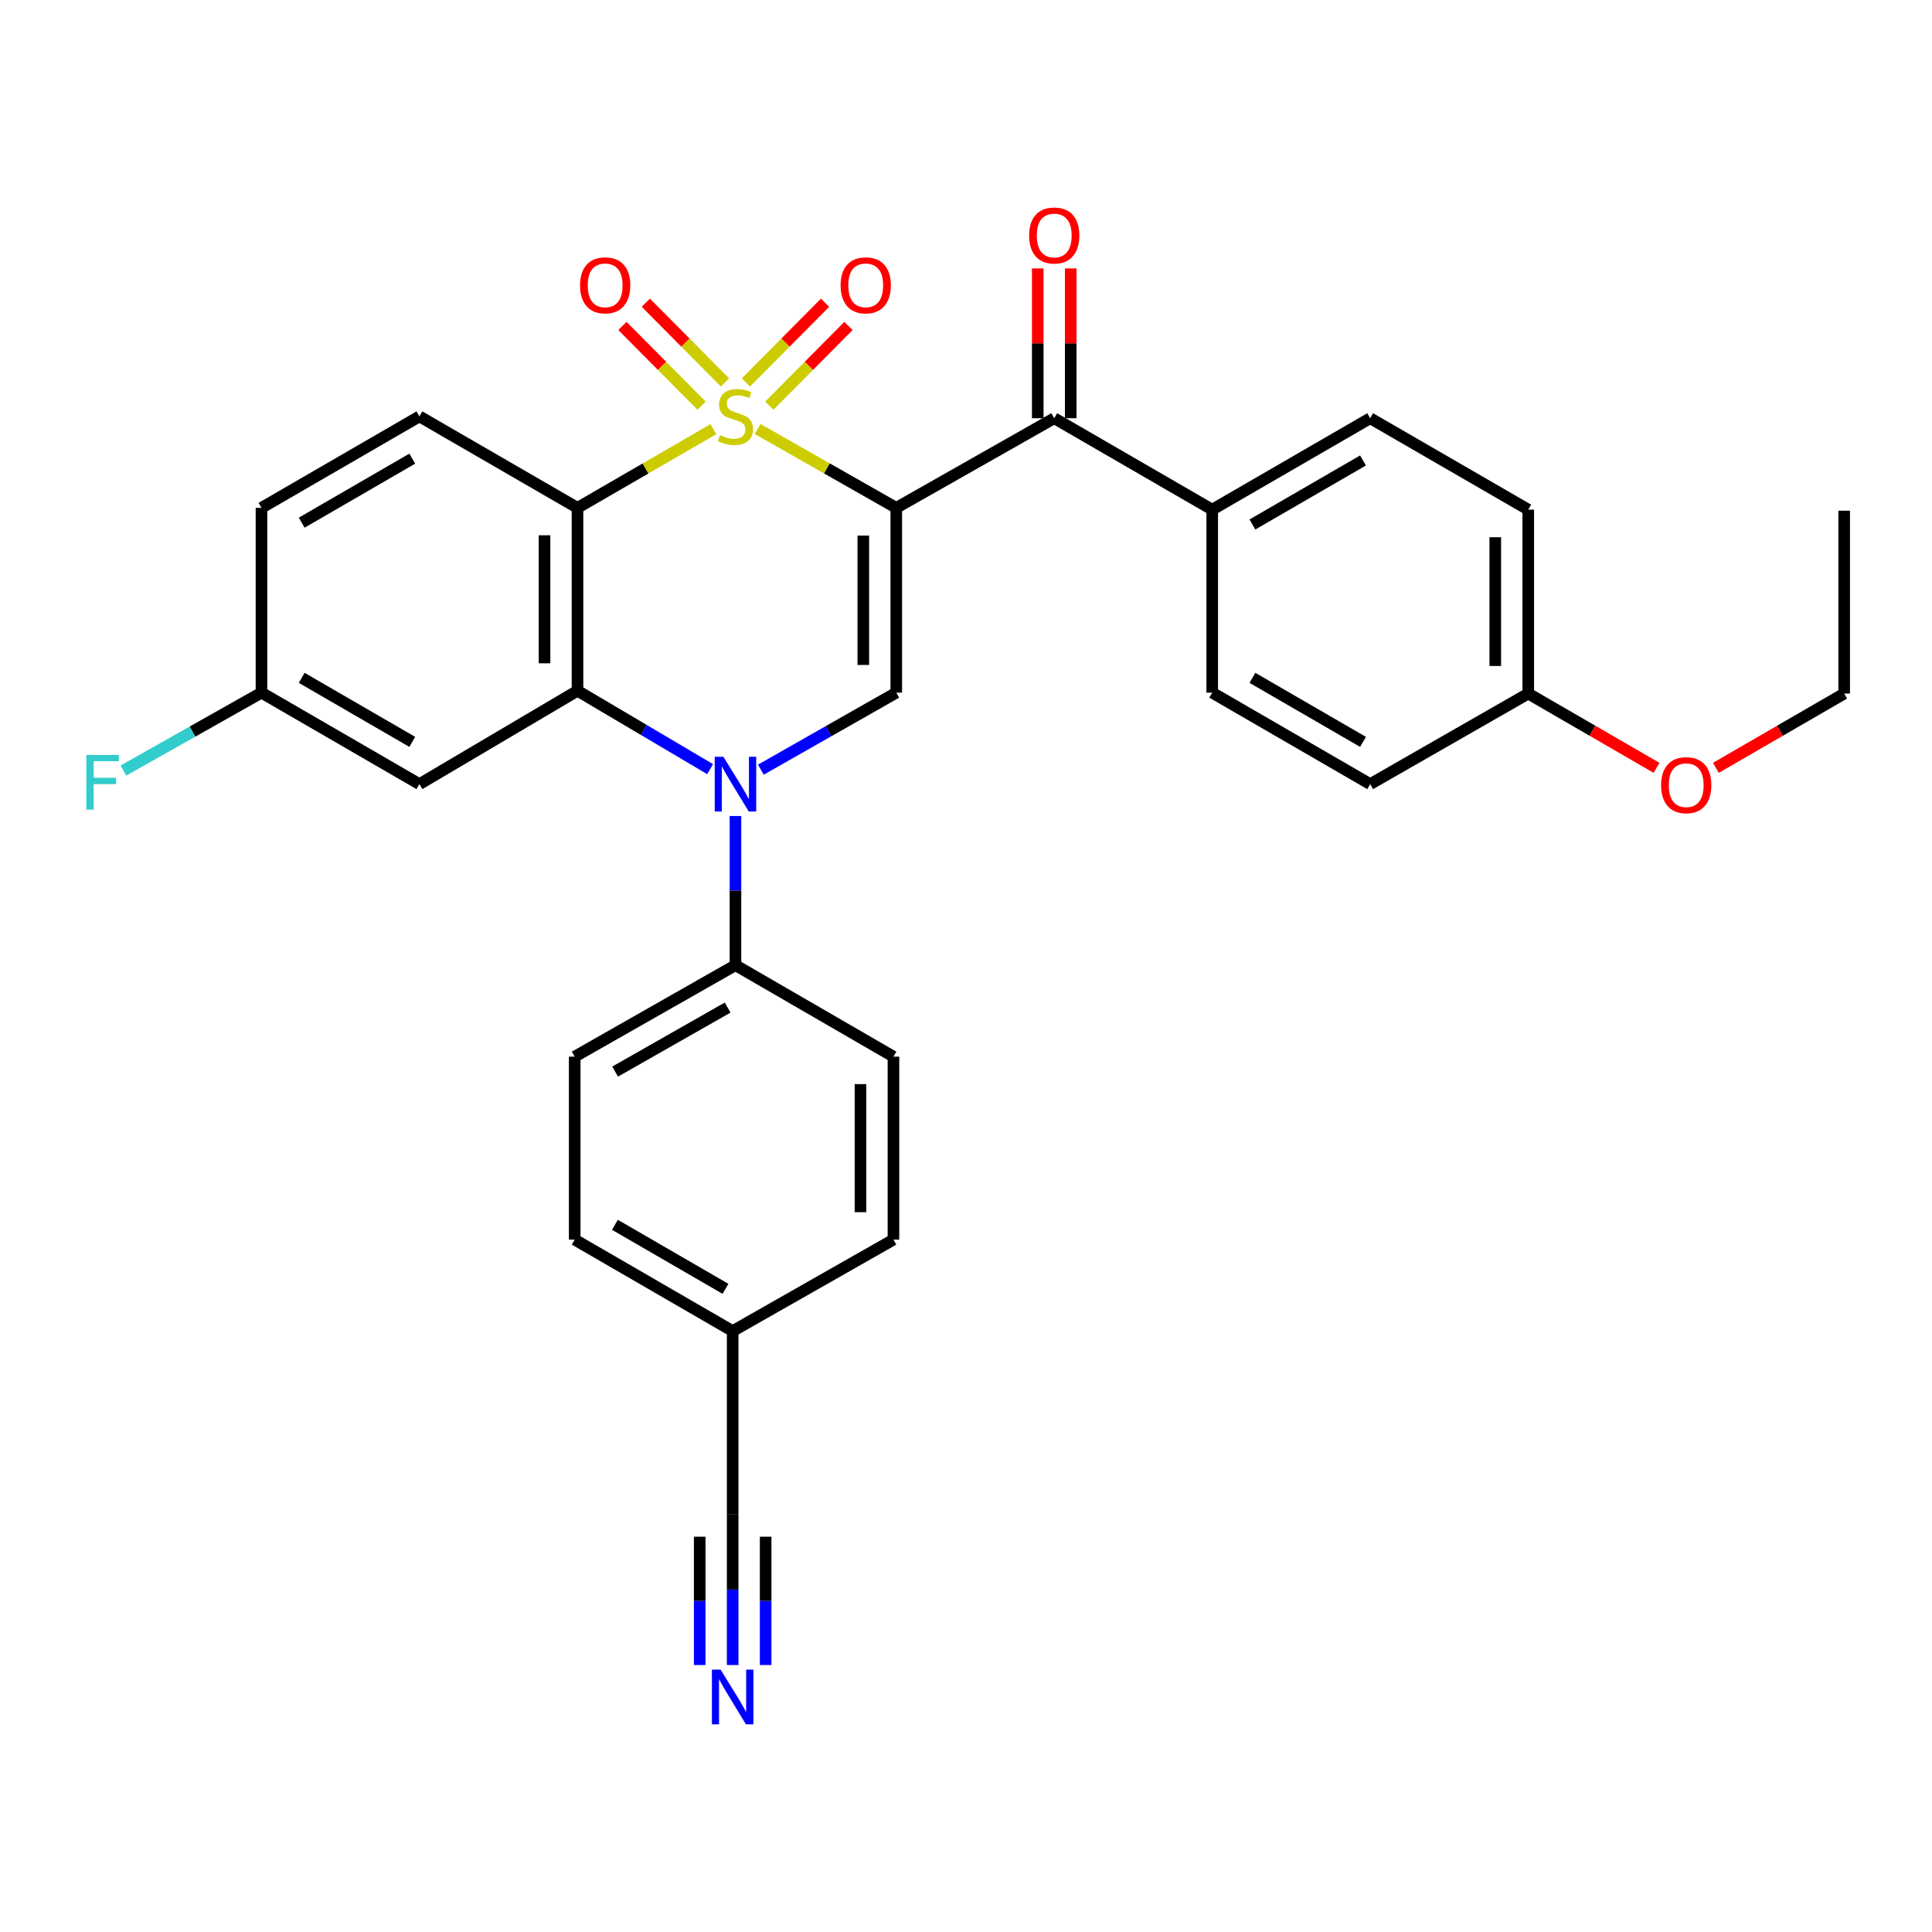 <?xml version='1.0' encoding='iso-8859-1'?>
<svg version='1.1' baseProfile='full'
              xmlns='http://www.w3.org/2000/svg'
                      xmlns:rdkit='http://www.rdkit.org/xml'
                      xmlns:xlink='http://www.w3.org/1999/xlink'
                  xml:space='preserve'
width='1000px' height='1000px' viewBox='0 0 1000 1000'>
<!-- END OF HEADER -->
<rect style='opacity:1.0;fill:#FFFFFF;stroke:none' width='1000' height='1000' x='0' y='0'> </rect>
<path class='bond-0' d='M 392.151,222.05 L 428.03,242.458' style='fill:none;fill-rule:evenodd;stroke:#CCCC00;stroke-width:6px;stroke-linecap:butt;stroke-linejoin:miter;stroke-opacity:1' />
<path class='bond-0' d='M 428.03,242.458 L 463.909,262.866' style='fill:none;fill-rule:evenodd;stroke:#000000;stroke-width:6px;stroke-linecap:butt;stroke-linejoin:miter;stroke-opacity:1' />
<path class='bond-1' d='M 369.235,222.148 L 334.075,242.507' style='fill:none;fill-rule:evenodd;stroke:#CCCC00;stroke-width:6px;stroke-linecap:butt;stroke-linejoin:miter;stroke-opacity:1' />
<path class='bond-1' d='M 334.075,242.507 L 298.915,262.866' style='fill:none;fill-rule:evenodd;stroke:#000000;stroke-width:6px;stroke-linecap:butt;stroke-linejoin:miter;stroke-opacity:1' />
<path class='bond-6' d='M 398.206,209.977 L 418.685,189.345' style='fill:none;fill-rule:evenodd;stroke:#CCCC00;stroke-width:6px;stroke-linecap:butt;stroke-linejoin:miter;stroke-opacity:1' />
<path class='bond-6' d='M 418.685,189.345 L 439.164,168.714' style='fill:none;fill-rule:evenodd;stroke:#FF0000;stroke-width:6px;stroke-linecap:butt;stroke-linejoin:miter;stroke-opacity:1' />
<path class='bond-6' d='M 386.093,197.954 L 406.572,177.322' style='fill:none;fill-rule:evenodd;stroke:#CCCC00;stroke-width:6px;stroke-linecap:butt;stroke-linejoin:miter;stroke-opacity:1' />
<path class='bond-6' d='M 406.572,177.322 L 427.051,156.69' style='fill:none;fill-rule:evenodd;stroke:#FF0000;stroke-width:6px;stroke-linecap:butt;stroke-linejoin:miter;stroke-opacity:1' />
<path class='bond-7' d='M 375.259,197.957 L 354.767,177.32' style='fill:none;fill-rule:evenodd;stroke:#CCCC00;stroke-width:6px;stroke-linecap:butt;stroke-linejoin:miter;stroke-opacity:1' />
<path class='bond-7' d='M 354.767,177.32 L 334.274,156.683' style='fill:none;fill-rule:evenodd;stroke:#FF0000;stroke-width:6px;stroke-linecap:butt;stroke-linejoin:miter;stroke-opacity:1' />
<path class='bond-7' d='M 363.149,209.983 L 342.656,189.346' style='fill:none;fill-rule:evenodd;stroke:#CCCC00;stroke-width:6px;stroke-linecap:butt;stroke-linejoin:miter;stroke-opacity:1' />
<path class='bond-7' d='M 342.656,189.346 L 322.163,168.709' style='fill:none;fill-rule:evenodd;stroke:#FF0000;stroke-width:6px;stroke-linecap:butt;stroke-linejoin:miter;stroke-opacity:1' />
<path class='bond-4' d='M 463.909,262.866 L 463.909,358.519' style='fill:none;fill-rule:evenodd;stroke:#000000;stroke-width:6px;stroke-linecap:butt;stroke-linejoin:miter;stroke-opacity:1' />
<path class='bond-4' d='M 446.841,277.214 L 446.841,344.171' style='fill:none;fill-rule:evenodd;stroke:#000000;stroke-width:6px;stroke-linecap:butt;stroke-linejoin:miter;stroke-opacity:1' />
<path class='bond-5' d='M 463.909,262.866 L 545.67,216.471' style='fill:none;fill-rule:evenodd;stroke:#000000;stroke-width:6px;stroke-linecap:butt;stroke-linejoin:miter;stroke-opacity:1' />
<path class='bond-3' d='M 298.915,262.866 L 298.915,357.532' style='fill:none;fill-rule:evenodd;stroke:#000000;stroke-width:6px;stroke-linecap:butt;stroke-linejoin:miter;stroke-opacity:1' />
<path class='bond-3' d='M 281.848,277.066 L 281.848,343.333' style='fill:none;fill-rule:evenodd;stroke:#000000;stroke-width:6px;stroke-linecap:butt;stroke-linejoin:miter;stroke-opacity:1' />
<path class='bond-9' d='M 298.915,262.866 L 217.097,215.523' style='fill:none;fill-rule:evenodd;stroke:#000000;stroke-width:6px;stroke-linecap:butt;stroke-linejoin:miter;stroke-opacity:1' />
<path class='bond-2' d='M 367.563,398.109 L 333.239,377.821' style='fill:none;fill-rule:evenodd;stroke:#0000FF;stroke-width:6px;stroke-linecap:butt;stroke-linejoin:miter;stroke-opacity:1' />
<path class='bond-2' d='M 333.239,377.821 L 298.915,357.532' style='fill:none;fill-rule:evenodd;stroke:#000000;stroke-width:6px;stroke-linecap:butt;stroke-linejoin:miter;stroke-opacity:1' />
<path class='bond-11' d='M 380.677,422.364 L 380.677,460.972' style='fill:none;fill-rule:evenodd;stroke:#0000FF;stroke-width:6px;stroke-linecap:butt;stroke-linejoin:miter;stroke-opacity:1' />
<path class='bond-11' d='M 380.677,460.972 L 380.677,499.58' style='fill:none;fill-rule:evenodd;stroke:#000000;stroke-width:6px;stroke-linecap:butt;stroke-linejoin:miter;stroke-opacity:1' />
<path class='bond-31' d='M 393.811,398.391 L 428.86,378.455' style='fill:none;fill-rule:evenodd;stroke:#0000FF;stroke-width:6px;stroke-linecap:butt;stroke-linejoin:miter;stroke-opacity:1' />
<path class='bond-31' d='M 428.86,378.455 L 463.909,358.519' style='fill:none;fill-rule:evenodd;stroke:#000000;stroke-width:6px;stroke-linecap:butt;stroke-linejoin:miter;stroke-opacity:1' />
<path class='bond-8' d='M 298.915,357.532 L 217.097,405.861' style='fill:none;fill-rule:evenodd;stroke:#000000;stroke-width:6px;stroke-linecap:butt;stroke-linejoin:miter;stroke-opacity:1' />
<path class='bond-13' d='M 545.67,216.471 L 627.442,263.795' style='fill:none;fill-rule:evenodd;stroke:#000000;stroke-width:6px;stroke-linecap:butt;stroke-linejoin:miter;stroke-opacity:1' />
<path class='bond-14' d='M 554.204,216.471 L 554.204,177.701' style='fill:none;fill-rule:evenodd;stroke:#000000;stroke-width:6px;stroke-linecap:butt;stroke-linejoin:miter;stroke-opacity:1' />
<path class='bond-14' d='M 554.204,177.701 L 554.204,138.932' style='fill:none;fill-rule:evenodd;stroke:#FF0000;stroke-width:6px;stroke-linecap:butt;stroke-linejoin:miter;stroke-opacity:1' />
<path class='bond-14' d='M 537.137,216.471 L 537.137,177.701' style='fill:none;fill-rule:evenodd;stroke:#000000;stroke-width:6px;stroke-linecap:butt;stroke-linejoin:miter;stroke-opacity:1' />
<path class='bond-14' d='M 537.137,177.701 L 537.137,138.932' style='fill:none;fill-rule:evenodd;stroke:#FF0000;stroke-width:6px;stroke-linecap:butt;stroke-linejoin:miter;stroke-opacity:1' />
<path class='bond-32' d='M 217.097,405.861 L 135.344,358.519' style='fill:none;fill-rule:evenodd;stroke:#000000;stroke-width:6px;stroke-linecap:butt;stroke-linejoin:miter;stroke-opacity:1' />
<path class='bond-32' d='M 213.387,383.99 L 156.16,350.851' style='fill:none;fill-rule:evenodd;stroke:#000000;stroke-width:6px;stroke-linecap:butt;stroke-linejoin:miter;stroke-opacity:1' />
<path class='bond-21' d='M 217.097,215.523 L 135.344,262.866' style='fill:none;fill-rule:evenodd;stroke:#000000;stroke-width:6px;stroke-linecap:butt;stroke-linejoin:miter;stroke-opacity:1' />
<path class='bond-21' d='M 213.387,237.394 L 156.16,270.534' style='fill:none;fill-rule:evenodd;stroke:#000000;stroke-width:6px;stroke-linecap:butt;stroke-linejoin:miter;stroke-opacity:1' />
<path class='bond-10' d='M 379.226,861.814 L 379.226,822.744' style='fill:none;fill-rule:evenodd;stroke:#0000FF;stroke-width:6px;stroke-linecap:butt;stroke-linejoin:miter;stroke-opacity:1' />
<path class='bond-10' d='M 379.226,822.744 L 379.226,783.674' style='fill:none;fill-rule:evenodd;stroke:#000000;stroke-width:6px;stroke-linecap:butt;stroke-linejoin:miter;stroke-opacity:1' />
<path class='bond-10' d='M 396.294,861.814 L 396.294,828.604' style='fill:none;fill-rule:evenodd;stroke:#0000FF;stroke-width:6px;stroke-linecap:butt;stroke-linejoin:miter;stroke-opacity:1' />
<path class='bond-10' d='M 396.294,828.604 L 396.294,795.395' style='fill:none;fill-rule:evenodd;stroke:#000000;stroke-width:6px;stroke-linecap:butt;stroke-linejoin:miter;stroke-opacity:1' />
<path class='bond-10' d='M 362.159,861.814 L 362.159,828.604' style='fill:none;fill-rule:evenodd;stroke:#0000FF;stroke-width:6px;stroke-linecap:butt;stroke-linejoin:miter;stroke-opacity:1' />
<path class='bond-10' d='M 362.159,828.604 L 362.159,795.395' style='fill:none;fill-rule:evenodd;stroke:#000000;stroke-width:6px;stroke-linecap:butt;stroke-linejoin:miter;stroke-opacity:1' />
<path class='bond-15' d='M 380.677,499.58 L 297.465,546.922' style='fill:none;fill-rule:evenodd;stroke:#000000;stroke-width:6px;stroke-linecap:butt;stroke-linejoin:miter;stroke-opacity:1' />
<path class='bond-15' d='M 376.635,521.516 L 318.386,554.655' style='fill:none;fill-rule:evenodd;stroke:#000000;stroke-width:6px;stroke-linecap:butt;stroke-linejoin:miter;stroke-opacity:1' />
<path class='bond-16' d='M 380.677,499.58 L 462.448,546.922' style='fill:none;fill-rule:evenodd;stroke:#000000;stroke-width:6px;stroke-linecap:butt;stroke-linejoin:miter;stroke-opacity:1' />
<path class='bond-12' d='M 379.226,783.674 L 379.226,688.97' style='fill:none;fill-rule:evenodd;stroke:#000000;stroke-width:6px;stroke-linecap:butt;stroke-linejoin:miter;stroke-opacity:1' />
<path class='bond-18' d='M 627.442,263.795 L 709.203,216.471' style='fill:none;fill-rule:evenodd;stroke:#000000;stroke-width:6px;stroke-linecap:butt;stroke-linejoin:miter;stroke-opacity:1' />
<path class='bond-18' d='M 648.255,271.468 L 705.489,238.341' style='fill:none;fill-rule:evenodd;stroke:#000000;stroke-width:6px;stroke-linecap:butt;stroke-linejoin:miter;stroke-opacity:1' />
<path class='bond-19' d='M 627.442,263.795 L 627.442,358.519' style='fill:none;fill-rule:evenodd;stroke:#000000;stroke-width:6px;stroke-linecap:butt;stroke-linejoin:miter;stroke-opacity:1' />
<path class='bond-24' d='M 297.465,546.922 L 297.465,641.627' style='fill:none;fill-rule:evenodd;stroke:#000000;stroke-width:6px;stroke-linecap:butt;stroke-linejoin:miter;stroke-opacity:1' />
<path class='bond-23' d='M 462.448,546.922 L 462.448,641.627' style='fill:none;fill-rule:evenodd;stroke:#000000;stroke-width:6px;stroke-linecap:butt;stroke-linejoin:miter;stroke-opacity:1' />
<path class='bond-23' d='M 445.381,561.128 L 445.381,627.421' style='fill:none;fill-rule:evenodd;stroke:#000000;stroke-width:6px;stroke-linecap:butt;stroke-linejoin:miter;stroke-opacity:1' />
<path class='bond-17' d='M 135.344,358.519 L 135.344,262.866' style='fill:none;fill-rule:evenodd;stroke:#000000;stroke-width:6px;stroke-linecap:butt;stroke-linejoin:miter;stroke-opacity:1' />
<path class='bond-27' d='M 135.344,358.519 L 99.617,378.675' style='fill:none;fill-rule:evenodd;stroke:#000000;stroke-width:6px;stroke-linecap:butt;stroke-linejoin:miter;stroke-opacity:1' />
<path class='bond-27' d='M 99.617,378.675 L 63.889,398.831' style='fill:none;fill-rule:evenodd;stroke:#33CCCC;stroke-width:6px;stroke-linecap:butt;stroke-linejoin:miter;stroke-opacity:1' />
<path class='bond-25' d='M 709.203,216.471 L 791.022,263.795' style='fill:none;fill-rule:evenodd;stroke:#000000;stroke-width:6px;stroke-linecap:butt;stroke-linejoin:miter;stroke-opacity:1' />
<path class='bond-26' d='M 627.442,358.519 L 709.203,405.861' style='fill:none;fill-rule:evenodd;stroke:#000000;stroke-width:6px;stroke-linecap:butt;stroke-linejoin:miter;stroke-opacity:1' />
<path class='bond-26' d='M 648.258,350.85 L 705.491,383.99' style='fill:none;fill-rule:evenodd;stroke:#000000;stroke-width:6px;stroke-linecap:butt;stroke-linejoin:miter;stroke-opacity:1' />
<path class='bond-20' d='M 379.226,688.97 L 462.448,641.627' style='fill:none;fill-rule:evenodd;stroke:#000000;stroke-width:6px;stroke-linecap:butt;stroke-linejoin:miter;stroke-opacity:1' />
<path class='bond-34' d='M 379.226,688.97 L 297.465,641.627' style='fill:none;fill-rule:evenodd;stroke:#000000;stroke-width:6px;stroke-linecap:butt;stroke-linejoin:miter;stroke-opacity:1' />
<path class='bond-34' d='M 375.514,667.098 L 318.281,633.958' style='fill:none;fill-rule:evenodd;stroke:#000000;stroke-width:6px;stroke-linecap:butt;stroke-linejoin:miter;stroke-opacity:1' />
<path class='bond-22' d='M 791.022,358.993 L 709.203,405.861' style='fill:none;fill-rule:evenodd;stroke:#000000;stroke-width:6px;stroke-linecap:butt;stroke-linejoin:miter;stroke-opacity:1' />
<path class='bond-28' d='M 791.022,358.993 L 824.222,378.213' style='fill:none;fill-rule:evenodd;stroke:#000000;stroke-width:6px;stroke-linecap:butt;stroke-linejoin:miter;stroke-opacity:1' />
<path class='bond-28' d='M 824.222,378.213 L 857.422,397.433' style='fill:none;fill-rule:evenodd;stroke:#FF0000;stroke-width:6px;stroke-linecap:butt;stroke-linejoin:miter;stroke-opacity:1' />
<path class='bond-33' d='M 791.022,358.993 L 791.022,263.795' style='fill:none;fill-rule:evenodd;stroke:#000000;stroke-width:6px;stroke-linecap:butt;stroke-linejoin:miter;stroke-opacity:1' />
<path class='bond-33' d='M 773.955,344.713 L 773.955,278.075' style='fill:none;fill-rule:evenodd;stroke:#000000;stroke-width:6px;stroke-linecap:butt;stroke-linejoin:miter;stroke-opacity:1' />
<path class='bond-29' d='M 888.146,397.433 L 921.346,378.213' style='fill:none;fill-rule:evenodd;stroke:#FF0000;stroke-width:6px;stroke-linecap:butt;stroke-linejoin:miter;stroke-opacity:1' />
<path class='bond-29' d='M 921.346,378.213 L 954.545,358.993' style='fill:none;fill-rule:evenodd;stroke:#000000;stroke-width:6px;stroke-linecap:butt;stroke-linejoin:miter;stroke-opacity:1' />
<path class='bond-30' d='M 954.545,358.993 L 954.545,264.336' style='fill:none;fill-rule:evenodd;stroke:#000000;stroke-width:6px;stroke-linecap:butt;stroke-linejoin:miter;stroke-opacity:1' />
<path  class='atom-0' d='M 372.677 225.243
Q 372.997 225.363, 374.317 225.923
Q 375.637 226.483, 377.077 226.843
Q 378.557 227.163, 379.997 227.163
Q 382.677 227.163, 384.237 225.883
Q 385.797 224.563, 385.797 222.283
Q 385.797 220.723, 384.997 219.763
Q 384.237 218.803, 383.037 218.283
Q 381.837 217.763, 379.837 217.163
Q 377.317 216.403, 375.797 215.683
Q 374.317 214.963, 373.237 213.443
Q 372.197 211.923, 372.197 209.363
Q 372.197 205.803, 374.597 203.603
Q 377.037 201.403, 381.837 201.403
Q 385.117 201.403, 388.837 202.963
L 387.917 206.043
Q 384.517 204.643, 381.957 204.643
Q 379.197 204.643, 377.677 205.803
Q 376.157 206.923, 376.197 208.883
Q 376.197 210.403, 376.957 211.323
Q 377.757 212.243, 378.877 212.763
Q 380.037 213.283, 381.957 213.883
Q 384.517 214.683, 386.037 215.483
Q 387.557 216.283, 388.637 217.923
Q 389.757 219.523, 389.757 222.283
Q 389.757 226.203, 387.117 228.323
Q 384.517 230.403, 380.157 230.403
Q 377.637 230.403, 375.717 229.843
Q 373.837 229.323, 371.597 228.403
L 372.677 225.243
' fill='#CCCC00'/>
<path  class='atom-3' d='M 374.417 391.701
L 383.697 406.701
Q 384.617 408.181, 386.097 410.861
Q 387.577 413.541, 387.657 413.701
L 387.657 391.701
L 391.417 391.701
L 391.417 420.021
L 387.537 420.021
L 377.577 403.621
Q 376.417 401.701, 375.177 399.501
Q 373.977 397.301, 373.617 396.621
L 373.617 420.021
L 369.937 420.021
L 369.937 391.701
L 374.417 391.701
' fill='#0000FF'/>
<path  class='atom-7' d='M 435.093 147.685
Q 435.093 140.885, 438.453 137.085
Q 441.813 133.285, 448.093 133.285
Q 454.373 133.285, 457.733 137.085
Q 461.093 140.885, 461.093 147.685
Q 461.093 154.565, 457.693 158.485
Q 454.293 162.365, 448.093 162.365
Q 441.853 162.365, 438.453 158.485
Q 435.093 154.605, 435.093 147.685
M 448.093 159.165
Q 452.413 159.165, 454.733 156.285
Q 457.093 153.365, 457.093 147.685
Q 457.093 142.125, 454.733 139.325
Q 452.413 136.485, 448.093 136.485
Q 443.773 136.485, 441.413 139.285
Q 439.093 142.085, 439.093 147.685
Q 439.093 153.405, 441.413 156.285
Q 443.773 159.165, 448.093 159.165
' fill='#FF0000'/>
<path  class='atom-8' d='M 300.233 147.685
Q 300.233 140.885, 303.593 137.085
Q 306.953 133.285, 313.233 133.285
Q 319.513 133.285, 322.873 137.085
Q 326.233 140.885, 326.233 147.685
Q 326.233 154.565, 322.833 158.485
Q 319.433 162.365, 313.233 162.365
Q 306.993 162.365, 303.593 158.485
Q 300.233 154.605, 300.233 147.685
M 313.233 159.165
Q 317.553 159.165, 319.873 156.285
Q 322.233 153.365, 322.233 147.685
Q 322.233 142.125, 319.873 139.325
Q 317.553 136.485, 313.233 136.485
Q 308.913 136.485, 306.553 139.285
Q 304.233 142.085, 304.233 147.685
Q 304.233 153.405, 306.553 156.285
Q 308.913 159.165, 313.233 159.165
' fill='#FF0000'/>
<path  class='atom-11' d='M 372.966 864.181
L 382.246 879.181
Q 383.166 880.661, 384.646 883.341
Q 386.126 886.021, 386.206 886.181
L 386.206 864.181
L 389.966 864.181
L 389.966 892.501
L 386.086 892.501
L 376.126 876.101
Q 374.966 874.181, 373.726 871.981
Q 372.526 869.781, 372.166 869.101
L 372.166 892.501
L 368.486 892.501
L 368.486 864.181
L 372.966 864.181
' fill='#0000FF'/>
<path  class='atom-15' d='M 532.67 121.885
Q 532.67 115.085, 536.03 111.285
Q 539.39 107.485, 545.67 107.485
Q 551.95 107.485, 555.31 111.285
Q 558.67 115.085, 558.67 121.885
Q 558.67 128.765, 555.27 132.685
Q 551.87 136.565, 545.67 136.565
Q 539.43 136.565, 536.03 132.685
Q 532.67 128.805, 532.67 121.885
M 545.67 133.365
Q 549.99 133.365, 552.31 130.485
Q 554.67 127.565, 554.67 121.885
Q 554.67 116.325, 552.31 113.525
Q 549.99 110.685, 545.67 110.685
Q 541.35 110.685, 538.99 113.485
Q 536.67 116.285, 536.67 121.885
Q 536.67 127.605, 538.99 130.485
Q 541.35 133.365, 545.67 133.365
' fill='#FF0000'/>
<path  class='atom-28' d='M 44.689 390.753
L 61.529 390.753
L 61.529 393.993
L 48.489 393.993
L 48.489 402.593
L 60.089 402.593
L 60.089 405.873
L 48.489 405.873
L 48.489 419.073
L 44.689 419.073
L 44.689 390.753
' fill='#33CCCC'/>
<path  class='atom-29' d='M 859.784 406.406
Q 859.784 399.606, 863.144 395.806
Q 866.504 392.006, 872.784 392.006
Q 879.064 392.006, 882.424 395.806
Q 885.784 399.606, 885.784 406.406
Q 885.784 413.286, 882.384 417.206
Q 878.984 421.086, 872.784 421.086
Q 866.544 421.086, 863.144 417.206
Q 859.784 413.326, 859.784 406.406
M 872.784 417.886
Q 877.104 417.886, 879.424 415.006
Q 881.784 412.086, 881.784 406.406
Q 881.784 400.846, 879.424 398.046
Q 877.104 395.206, 872.784 395.206
Q 868.464 395.206, 866.104 398.006
Q 863.784 400.806, 863.784 406.406
Q 863.784 412.126, 866.104 415.006
Q 868.464 417.886, 872.784 417.886
' fill='#FF0000'/>
</svg>

